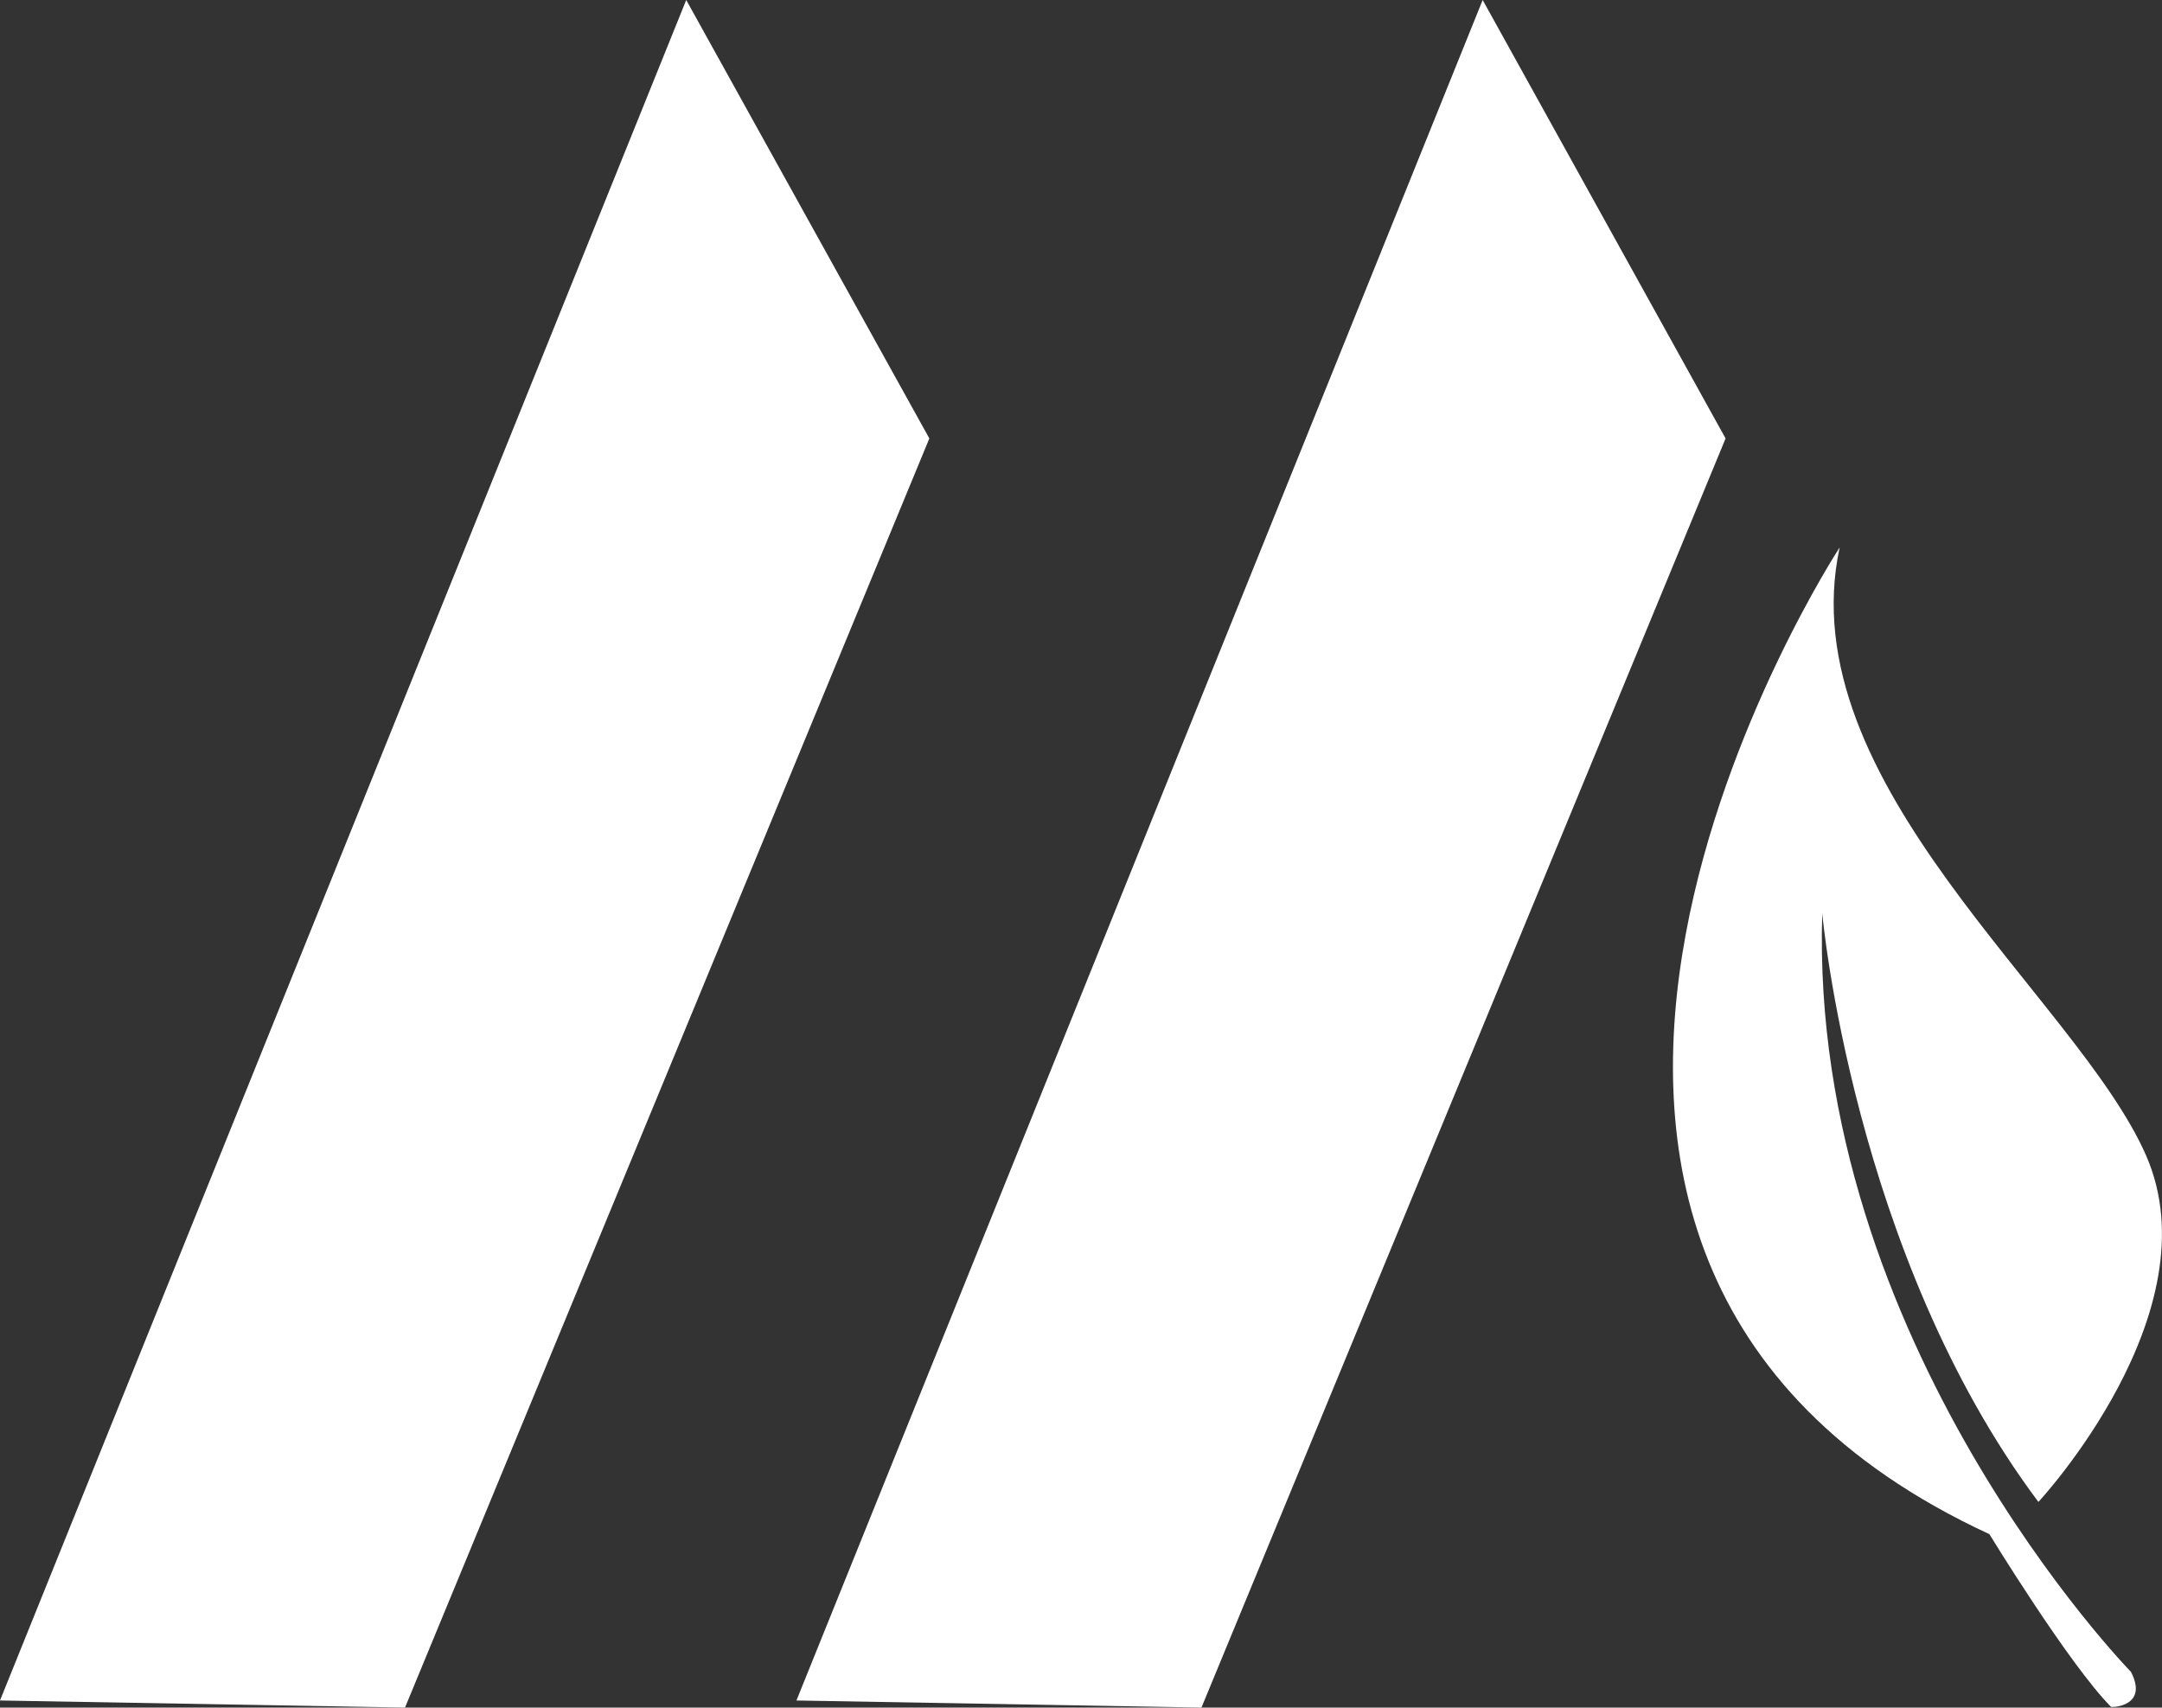 <svg id="Layer_1" data-name="Layer 1" xmlns="http://www.w3.org/2000/svg" viewBox="0 0 106.71 84.28"><rect x="0" y="0" width="106.71" height="84.28" fill="#333333" stroke="none"/><defs><style>.cls-1{fill:#fff;}</style></defs><polygon class="cls-1" points="73.18 0 85.17 21.64 59.3 84.28 39.31 83.93 73.18 0"/><polygon class="cls-1" points="33.87 0 45.87 21.64 19.99 84.28 0 83.93 33.87 0"/><path class="cls-1" d="M105.18,82.52S89.28,66.24,89.94,45.08c0,0,1.51,16.82,10.67,29.05,0,0,8.71-9.36,5.31-17.11s-17.63-18.36-15.12-30c0,0-22.74,34.77,7.39,48.7,0,0,3.93,6.43,6,8.52C104.22,84.28,106.06,84.24,105.18,82.52Z"/></svg>